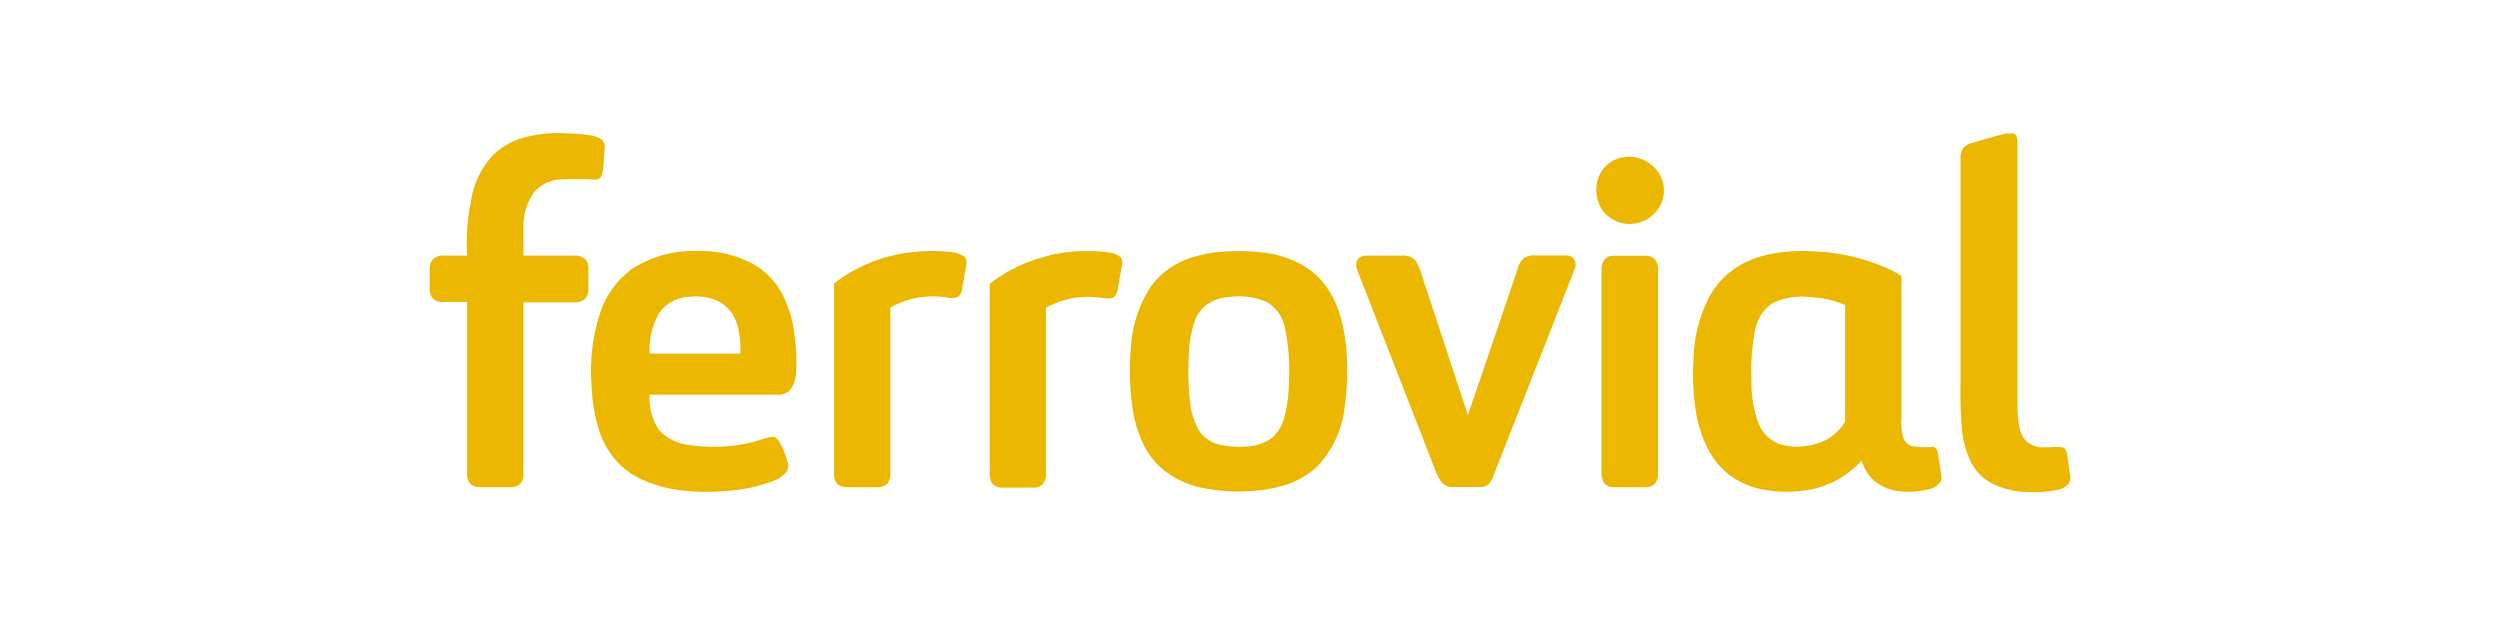 <svg viewBox="0 0 320 80" xmlns="http://www.w3.org/2000/svg"><g fill="#ebb701"><path d="m66.41 17.81a16.43 16.43 0 0 1 6.27-.73 21.7 21.7 0 0 1 2.79.22 4.28 4.28 0 0 1 1.35.44 1.17 1.17 0 0 1 .59 1.08c-.06.82-.11 1.63-.18 2.44a3.74 3.74 0 0 1 -.3 1.37.75.75 0 0 1 -.66.37 37.53 37.53 0 0 0 -4.86 0 4.71 4.71 0 0 0 -3.11 1.68 7.45 7.45 0 0 0 -1.3 4.26v3.78h6.56a1.84 1.84 0 0 1 1.35.45 1.89 1.89 0 0 1 .4 1.28v2.55a1.67 1.67 0 0 1 -.43 1.25 2 2 0 0 1 -1.41.45c-2.16 0-4.31 0-6.47 0v22a1.65 1.65 0 0 1 -.56 1.36 2.19 2.19 0 0 1 -1.35.29h-3.66a1.64 1.64 0 0 1 -1.27-.47 1.9 1.9 0 0 1 -.37-1.27q0-11 0-21.95c-1 0-2 0-3 0a2 2 0 0 1 -1.31-.38 1.76 1.76 0 0 1 -.48-1.28v-2.56a1.7 1.7 0 0 1 .44-1.27 1.77 1.77 0 0 1 1.26-.45h3.09a28.1 28.1 0 0 1 .76-8.23 11 11 0 0 1 2.21-4.25 8.76 8.76 0 0 1 3.65-2.43z"/><path d="m256.93 17.1c.36 0 .81-.11 1.09.17a1.7 1.7 0 0 1 .22 1v33.63a14.2 14.2 0 0 0 .29 3 3.11 3.11 0 0 0 1 1.73 3.51 3.51 0 0 0 2.18.63c.73 0 1.46-.11 2.19 0 .4 0 .61.44.67.8.14.88.26 1.77.38 2.65a1.51 1.51 0 0 1 -.1 1.09 2.35 2.35 0 0 1 -1.48.9 14.56 14.56 0 0 1 -3.67.28 10.49 10.49 0 0 1 -4.77-1.12 6.35 6.35 0 0 1 -2.58-2.58 11.61 11.61 0 0 1 -1.21-4.28 53.4 53.4 0 0 1 -.19-5.93q0-14.36 0-28.72a2.23 2.23 0 0 1 .31-1.36 2.75 2.75 0 0 1 1.34-.75c1.44-.41 2.87-.86 4.33-1.18z"/><path d="m207.91 20.11a4.5 4.5 0 0 1 4.38 2 4.12 4.12 0 0 1 .39 3.82 4.44 4.44 0 0 1 -4 2.73 4.28 4.28 0 0 1 -3.39-1.52 4.59 4.59 0 0 1 -.42-5 4 4 0 0 1 3.04-2.03z"/><path d="m81.26 34.2a14.48 14.48 0 0 1 8.27-2.06 13.7 13.7 0 0 1 7.45 2 9.6 9.6 0 0 1 3.11 3.44 14.78 14.78 0 0 1 1.57 5 25.12 25.12 0 0 1 .23 5 4.05 4.05 0 0 1 -.68 2.25 2.15 2.15 0 0 1 -1.73.69h-16.33a7.43 7.43 0 0 0 1.11 4.4 5.87 5.87 0 0 0 3.71 2 21.11 21.11 0 0 0 5.67.14 18.58 18.58 0 0 0 3.89-.82 5.85 5.85 0 0 1 1.47-.34 1.36 1.36 0 0 1 .75.65 9.68 9.68 0 0 1 1 2.43 1.58 1.58 0 0 1 0 1.33 3.89 3.89 0 0 1 -1.8 1.26 19.42 19.42 0 0 1 -5.22 1.2 28.39 28.39 0 0 1 -6.45 0 16.62 16.62 0 0 1 -5.28-1.47 9.79 9.79 0 0 1 -3.19-2.41 11 11 0 0 1 -2.16-3.89 22.27 22.27 0 0 1 -.94-5.84 23.9 23.9 0 0 1 1.18-9.32 11.44 11.44 0 0 1 4.37-5.67m6.53 3.86a4.86 4.86 0 0 0 -3.39 2 9.28 9.28 0 0 0 -1.24 5.24h11.6a11.9 11.9 0 0 0 -.34-3.52 5 5 0 0 0 -2.12-3 6.77 6.77 0 0 0 -4.51-.69z"/><path d="m114.91 32.55a22.78 22.78 0 0 1 6.38-.33 4.62 4.62 0 0 1 2 .52.88.88 0 0 1 .42.91c-.14 1.09-.37 2.16-.54 3.24a1.52 1.52 0 0 1 -.66 1.17 3.13 3.13 0 0 1 -1.46 0 11.19 11.19 0 0 0 -7.09 1.3v21.26a1.87 1.87 0 0 1 -.4 1.3 1.64 1.64 0 0 1 -1.21.44h-4a1.6 1.6 0 0 1 -1.25-.49 2.13 2.13 0 0 1 -.34-1.33v-24.25a19.57 19.57 0 0 1 8.21-3.74z"/><path d="m134.37 32.66a20.72 20.72 0 0 1 4.9-.52 15.56 15.56 0 0 1 3 .24 2.15 2.15 0 0 1 1.21.6 1.09 1.09 0 0 1 .14.81c-.15 1-.35 2-.51 3a2.29 2.29 0 0 1 -.4 1.11.93.93 0 0 1 -.78.3c-.65 0-1.28-.15-1.93-.17a10.87 10.87 0 0 0 -6.12 1.37q0 10.6 0 21.19a2.08 2.08 0 0 1 -.38 1.35 1.61 1.61 0 0 1 -1.26.47h-4a1.51 1.51 0 0 1 -1.3-.6 3.24 3.24 0 0 1 -.26-1.66c0-7.94 0-15.88 0-23.82a19.68 19.68 0 0 1 7.66-3.62z"/><path d="m156.24 32.24a25.85 25.85 0 0 1 5.63.11 13.24 13.24 0 0 1 5 1.68 9.53 9.53 0 0 1 2.65 2.33 12.35 12.35 0 0 1 2.07 4.19 23.16 23.16 0 0 1 .81 5.24 31.7 31.7 0 0 1 -.36 6.81 12.88 12.88 0 0 1 -3.34 7 10.45 10.45 0 0 1 -4.08 2.44 18 18 0 0 1 -5.15.84 22.48 22.48 0 0 1 -5.67-.45 11.77 11.77 0 0 1 -4.13-1.74 9.71 9.71 0 0 1 -3-3.21 15.5 15.5 0 0 1 -1.67-5.05 32.53 32.53 0 0 1 -.26-7.7 16 16 0 0 1 2.58-8.07 10.24 10.24 0 0 1 5.46-3.77 16.81 16.81 0 0 1 3.45-.65m1.23 5.76a6 6 0 0 0 -2.85.88 4.53 4.53 0 0 0 -1.71 2.3 14.73 14.73 0 0 0 -.73 4.17 37.75 37.75 0 0 0 .15 6.11 8.94 8.94 0 0 0 1.17 3.67 4.21 4.21 0 0 0 2.25 1.68 10.12 10.12 0 0 0 3.51.35 6 6 0 0 0 3.5-1.07 5.15 5.15 0 0 0 1.64-2.65 18.87 18.87 0 0 0 .6-4.86 25.74 25.74 0 0 0 -.53-6.67 4.94 4.94 0 0 0 -2.29-3.24 9 9 0 0 0 -4.71-.67z"/><path d="m226 32.65a21.32 21.32 0 0 1 6-.48 25.61 25.61 0 0 1 9.71 2.24 13 13 0 0 1 1.68.92v18.14a7.28 7.28 0 0 0 .24 2.59 1.72 1.72 0 0 0 1.12 1.06 11.29 11.29 0 0 0 2.6.08c.42 0 .64.44.7.81.17 1 .31 1.91.43 2.87a1.22 1.22 0 0 1 -.2.93 2.48 2.48 0 0 1 -1.36.81 11.06 11.06 0 0 1 -3.14.31 6.12 6.12 0 0 1 -3.78-1.32 5.42 5.42 0 0 1 -1.71-2.68 11.87 11.87 0 0 1 -7.52 3.88 16.32 16.32 0 0 1 -5.49-.23 10.06 10.06 0 0 1 -4.12-1.95 10 10 0 0 1 -2.56-3.2 16.2 16.2 0 0 1 -1.56-5 30.91 30.91 0 0 1 -.26-6.59 17.91 17.91 0 0 1 2.22-8.22 10.52 10.52 0 0 1 2.8-3.07 11.82 11.82 0 0 1 4.25-1.9m.87 6.15a5.11 5.11 0 0 0 -2.23 3.27 26.31 26.31 0 0 0 -.5 6.51 15.06 15.06 0 0 0 .91 5.65 4.61 4.61 0 0 0 2.71 2.62 8.08 8.08 0 0 0 4.52 0 6.27 6.27 0 0 0 3.77-2.77c.13-.19.06-.43.08-.64v-14.39a12.12 12.12 0 0 0 -4.31-1 8.85 8.85 0 0 0 -4.98.75z"/><path d="m173.8 33.19a1.44 1.44 0 0 1 1.16-.47h4.63a2 2 0 0 1 1.6.64 6.58 6.58 0 0 1 .81 1.91q2.94 8.92 5.89 17.87 3.2-9.35 6.36-18.7a2.77 2.77 0 0 1 .85-1.44 2.65 2.65 0 0 1 1.6-.3h3.92a1.16 1.16 0 0 1 1 1.54c-.58 1.58-1.23 3.14-1.83 4.71l-8.58 21.81a3.38 3.38 0 0 1 -.68 1.23 1.58 1.58 0 0 1 -1.13.35h-3.4a1.87 1.87 0 0 1 -1.34-.47 5.29 5.29 0 0 1 -1-1.84l-9.43-24.18a13.38 13.38 0 0 1 -.6-1.64 1.24 1.24 0 0 1 .17-1z"/><path d="m206.4 32.73h4a1.76 1.76 0 0 1 1.38.43 2 2 0 0 1 .45 1.38v26.08a1.79 1.79 0 0 1 -.52 1.4 2 2 0 0 1 -1.39.34h-3.76a1.52 1.52 0 0 1 -1.29-.61 2.91 2.91 0 0 1 -.27-1.57v-25.56a2.18 2.18 0 0 1 .36-1.38 1.49 1.49 0 0 1 1.05-.51z"/></g></svg>